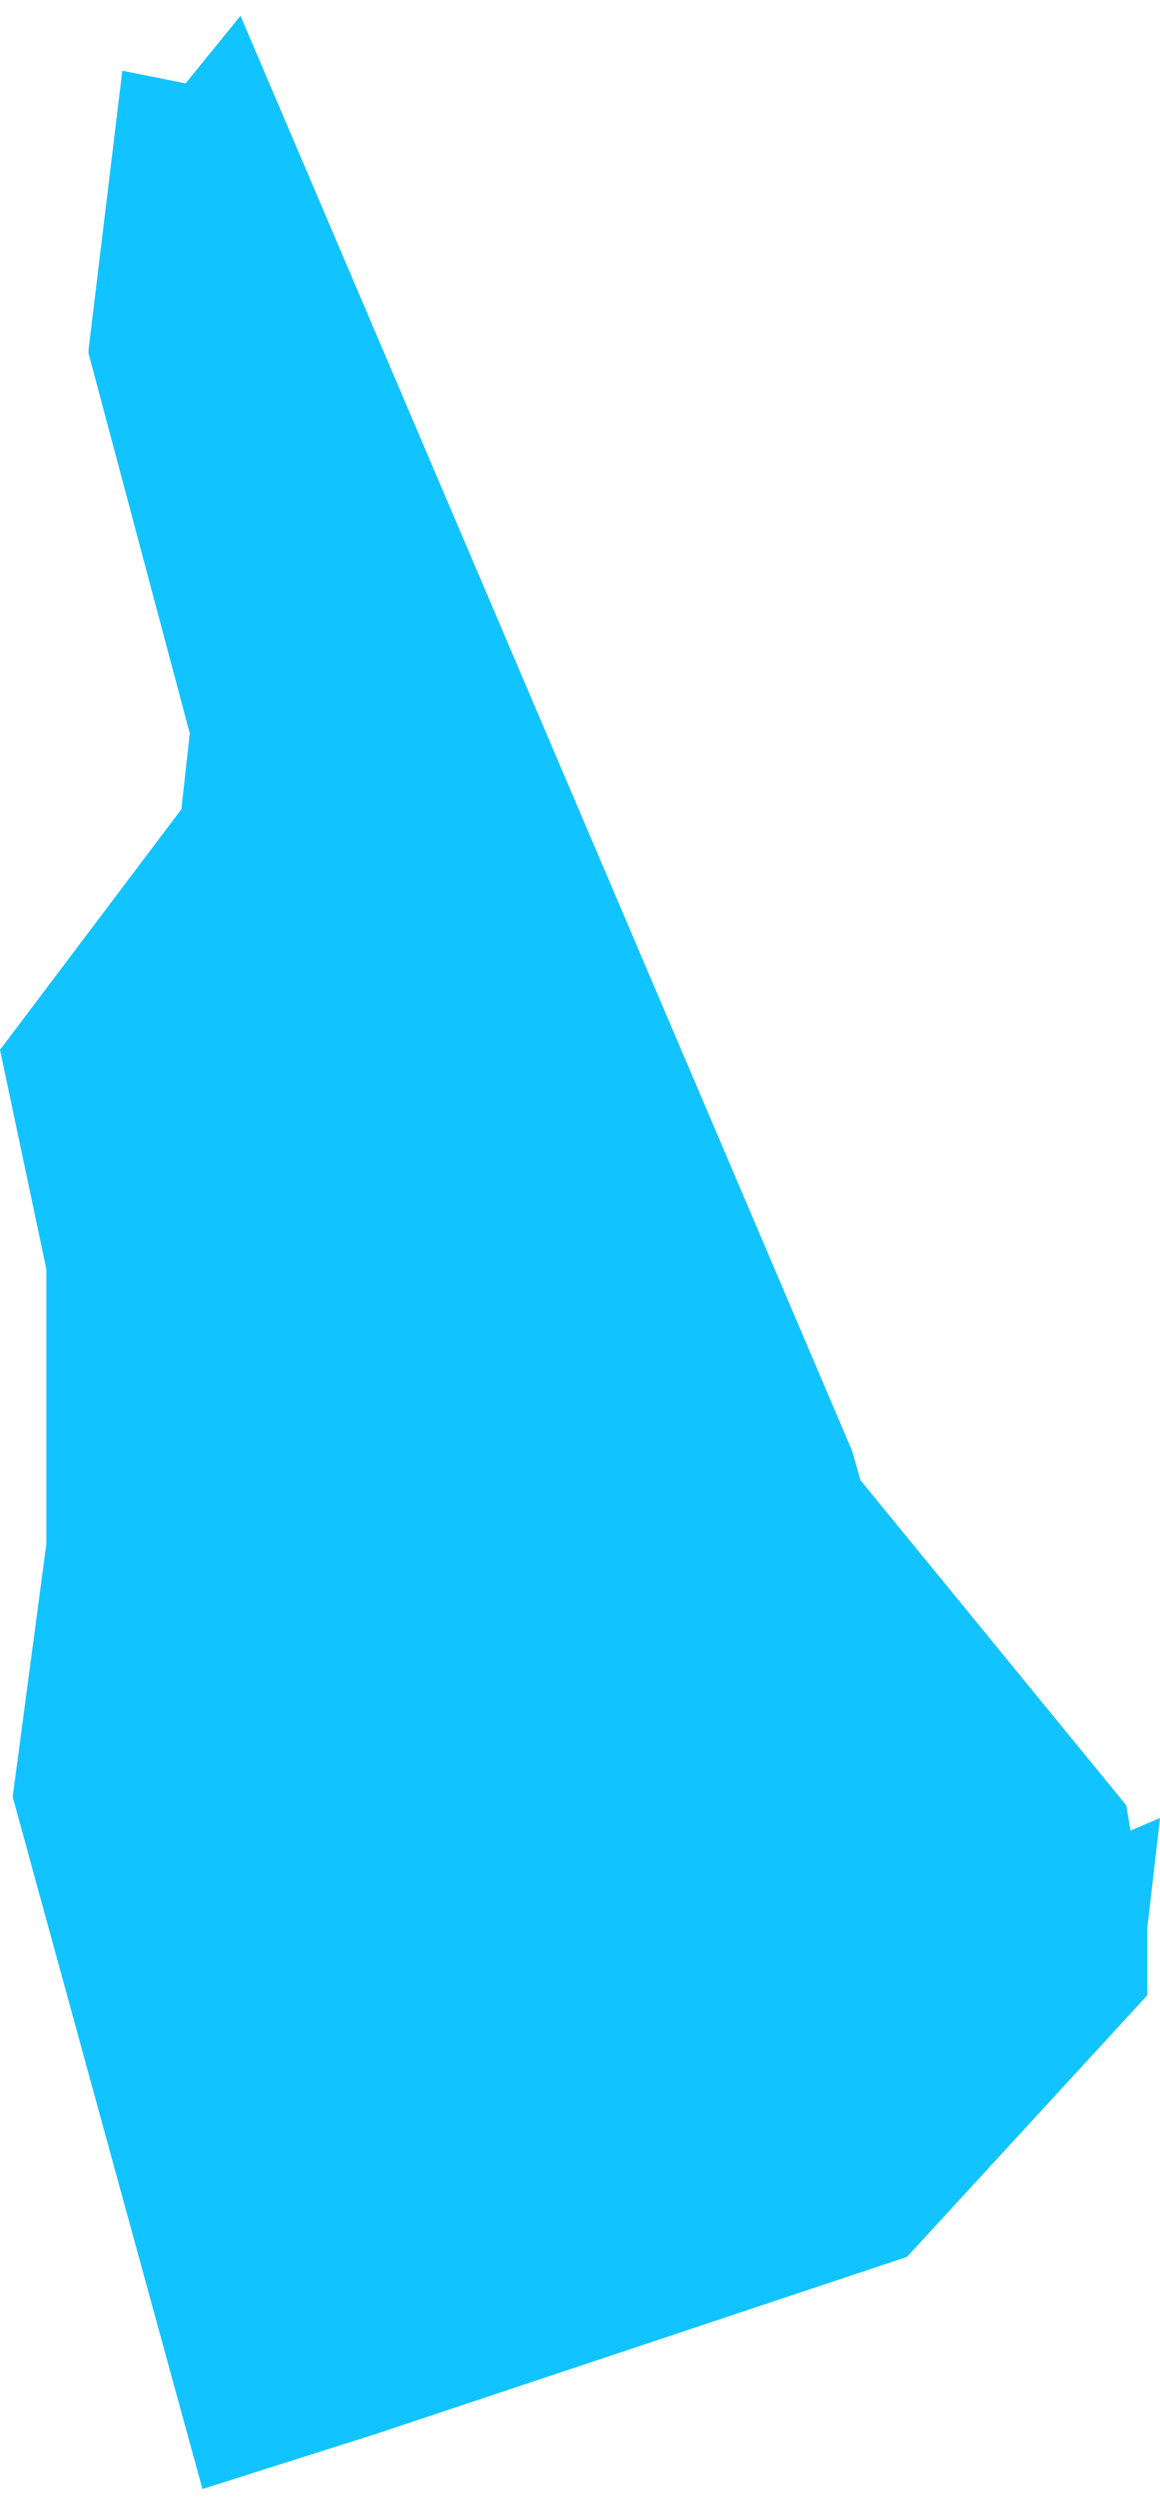 <?xml version="1.0" encoding="UTF-8"?>
<svg width="13px" height="28px" viewBox="0 0 13 28" version="1.1" xmlns="http://www.w3.org/2000/svg" xmlns:xlink="http://www.w3.org/1999/xlink">
    <!-- Generator: Sketch 48.1 (47250) - http://www.bohemiancoding.com/sketch -->
    <title>NH</title>
    <desc>Created with Sketch.</desc>
    <defs></defs>
    <g id="Registration2.1" stroke="none" stroke-width="1" fill="none" fill-rule="evenodd" transform="translate(-26, -1658)">
        <g id="Group" transform="translate(17, 203)" fill="#11C4FF">
            <polygon fill="#11C4FF" id="NH" points="11.695 1455.177 11.08 1455.934 10.371 1455.792 9.993 1458.912 9.993 1458.959 11.127 1463.214 11.033 1464.064 9 1466.759 9.52 1469.217 9.52 1472.29 9.142 1475.126 11.269 1482.879 11.269 1482.879 11.269 1482.879 13.207 1482.264 19.164 1480.279 21.858 1477.348 21.858 1477.348 21.858 1476.592 22 1475.363 21.669 1475.504 21.622 1475.221 18.644 1471.581 18.549 1471.25 11.695 1455.177 11.695 1455.177"></polygon>
        </g>
    </g>
</svg>